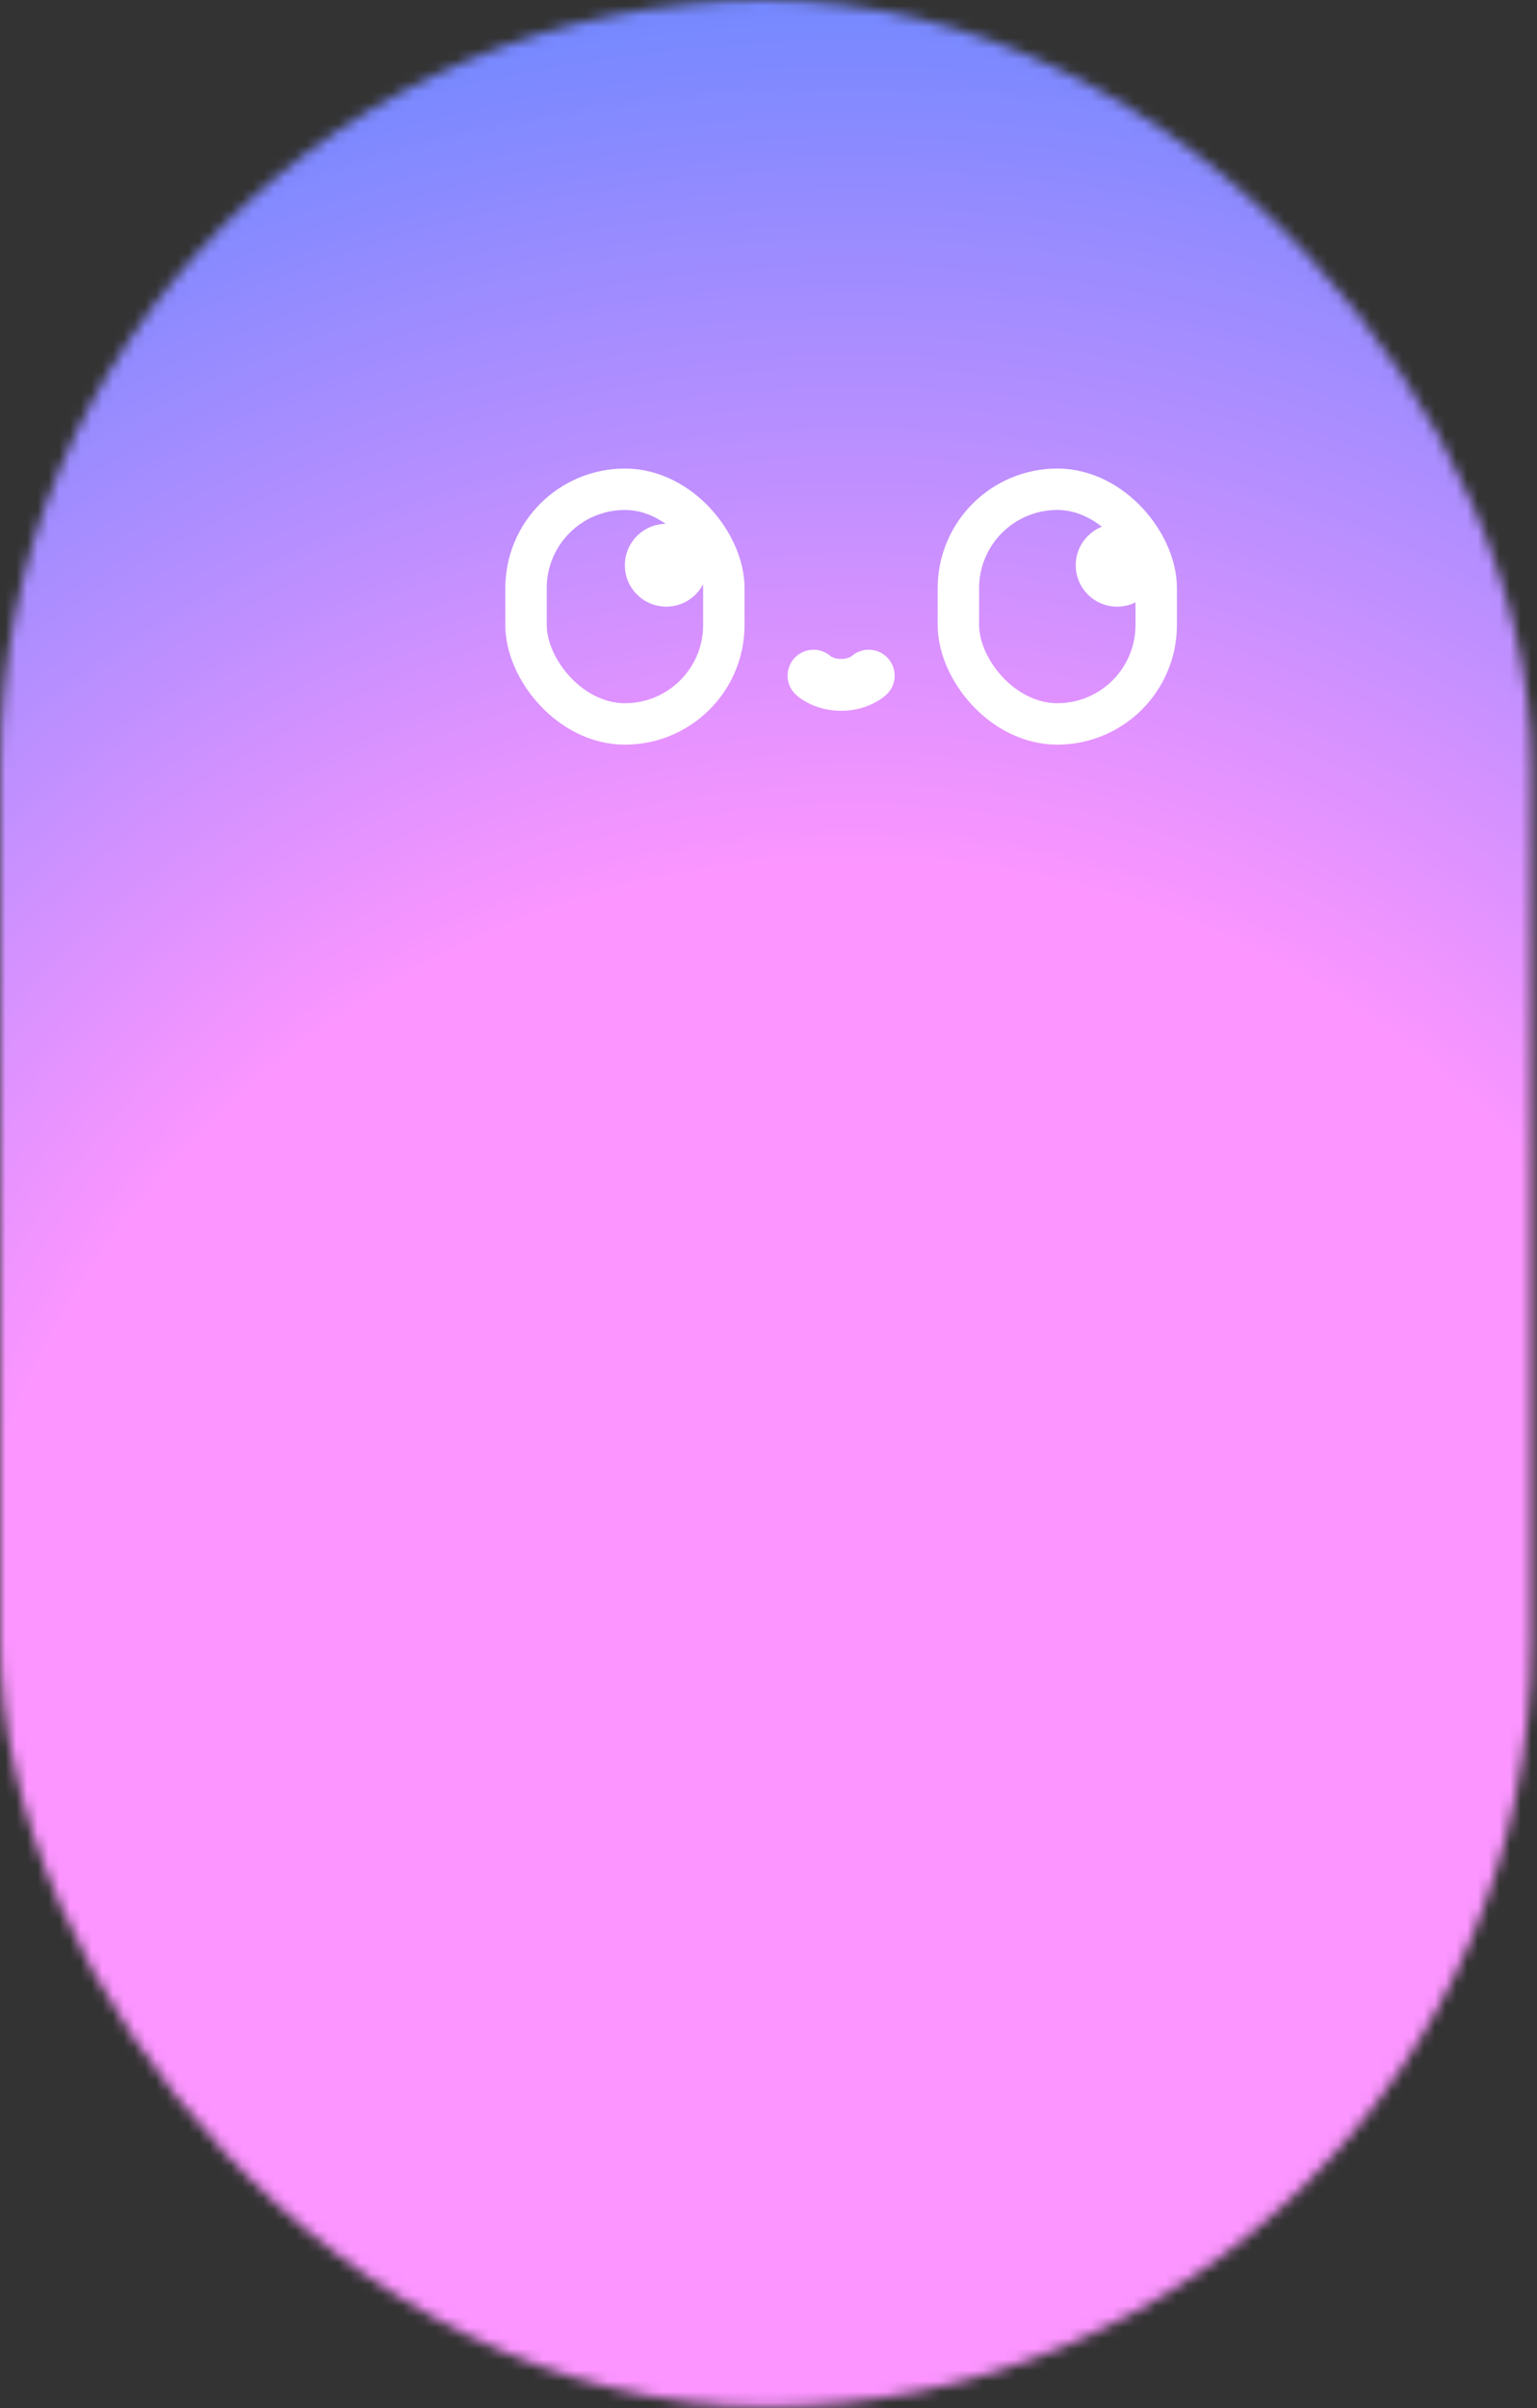 <svg width="143" height="224" viewBox="0 0 143 224" fill="none" xmlns="http://www.w3.org/2000/svg">
<rect x="0" y="0" width="143" height="224" fill="#333333" stroke="none"/>
<mask id="mask0_1593_5623" style="mask-type:alpha" maskUnits="userSpaceOnUse" x="0" y="0" width="143" height="224">
<rect width="142.49" height="223.886" rx="71.245" fill="#D9D9D9"/>
</mask>
<g mask="url(#mask0_1593_5623)">
<rect width="218.086" height="297.548" transform="translate(-19.329 -36.734)" fill="url(#paint0_radial_1593_5623)"/>
<rect x="48.94" y="45.512" width="18.405" height="21.829" rx="9.202" stroke="white" stroke-width="3.852"/>
<rect x="89.167" y="45.512" width="18.405" height="21.829" rx="9.202" stroke="white" stroke-width="3.852"/>
<circle cx="103.937" cy="52.579" r="3.852" fill="white"/>
<circle cx="61.988" cy="52.579" r="3.852" fill="white"/>
<path d="M80.825 62.852C80.825 62.852 79.916 63.708 78.257 63.708C76.599 63.708 75.689 62.852 75.689 62.852" stroke="white" stroke-width="4.825" stroke-linecap="round"/>
</g>
<defs>
<radialGradient id="paint0_radial_1593_5623" cx="0" cy="0" r="1" gradientUnits="userSpaceOnUse" gradientTransform="translate(98.796 201.169) rotate(-90) scale(233.843 233.843)">
<stop offset="0.359" stop-color="#FC95FF"/>
<stop offset="1" stop-color="#007DFF"/>
</radialGradient>
</defs>
</svg>
